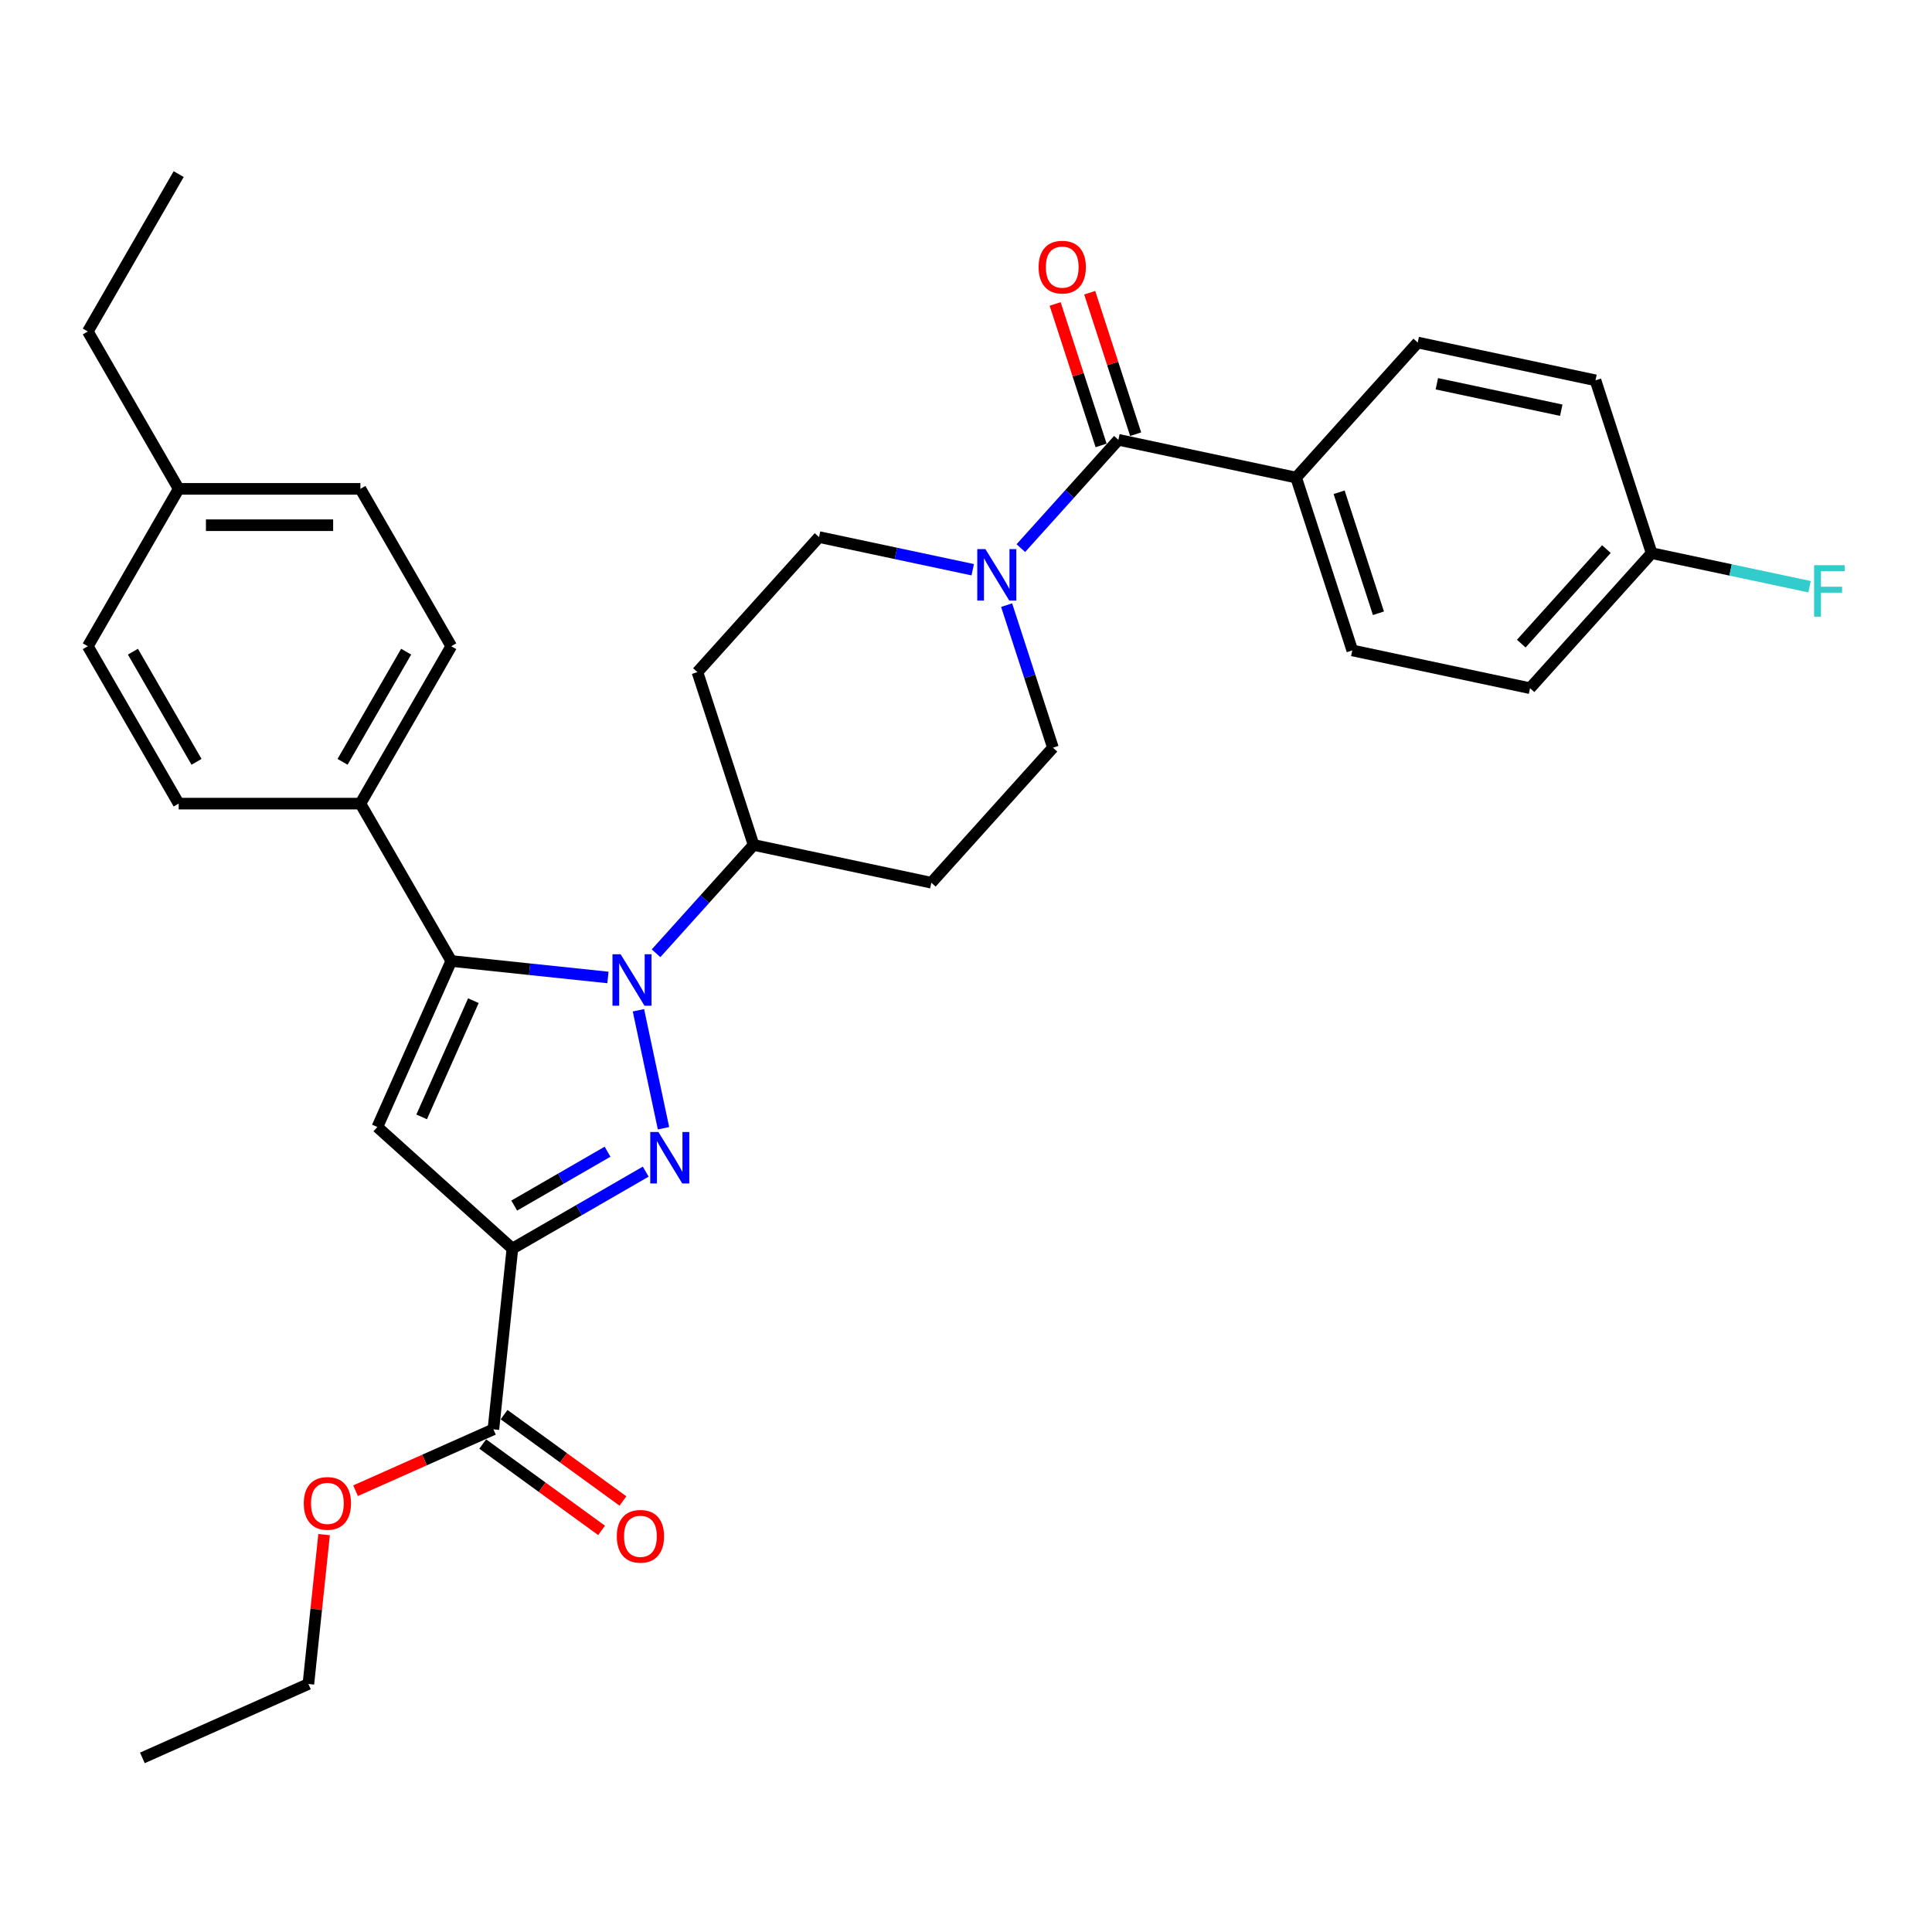<?xml version='1.0' encoding='iso-8859-1'?>
<svg version='1.1' baseProfile='full'
              xmlns='http://www.w3.org/2000/svg'
                      xmlns:rdkit='http://www.rdkit.org/xml'
                      xmlns:xlink='http://www.w3.org/1999/xlink'
                  xml:space='preserve'
width='1000px' height='1000px' viewBox='0 0 1000 1000'>
<!-- END OF HEADER -->
<rect style='opacity:1.0;fill:#FFFFFF;stroke:none' width='1000' height='1000' x='0' y='0'> </rect>
<path class='bond-0' d='M 578.873,227.641 L 553.631,255.676' style='fill:none;fill-rule:evenodd;stroke:#000000;stroke-width:6px;stroke-linecap:butt;stroke-linejoin:miter;stroke-opacity:1' />
<path class='bond-0' d='M 553.631,255.676 L 528.388,283.71' style='fill:none;fill-rule:evenodd;stroke:#0000FF;stroke-width:6px;stroke-linecap:butt;stroke-linejoin:miter;stroke-opacity:1' />
<path class='bond-1' d='M 587.819,224.735 L 575.923,188.124' style='fill:none;fill-rule:evenodd;stroke:#000000;stroke-width:6px;stroke-linecap:butt;stroke-linejoin:miter;stroke-opacity:1' />
<path class='bond-1' d='M 575.923,188.124 L 564.028,151.513' style='fill:none;fill-rule:evenodd;stroke:#FF0000;stroke-width:6px;stroke-linecap:butt;stroke-linejoin:miter;stroke-opacity:1' />
<path class='bond-1' d='M 569.927,230.548 L 558.032,193.937' style='fill:none;fill-rule:evenodd;stroke:#000000;stroke-width:6px;stroke-linecap:butt;stroke-linejoin:miter;stroke-opacity:1' />
<path class='bond-1' d='M 558.032,193.937 L 546.136,157.326' style='fill:none;fill-rule:evenodd;stroke:#FF0000;stroke-width:6px;stroke-linecap:butt;stroke-linejoin:miter;stroke-opacity:1' />
<path class='bond-2' d='M 578.873,227.641 L 670.878,247.197' style='fill:none;fill-rule:evenodd;stroke:#000000;stroke-width:6px;stroke-linecap:butt;stroke-linejoin:miter;stroke-opacity:1' />
<path class='bond-3' d='M 503.481,294.894 L 463.706,286.44' style='fill:none;fill-rule:evenodd;stroke:#0000FF;stroke-width:6px;stroke-linecap:butt;stroke-linejoin:miter;stroke-opacity:1' />
<path class='bond-3' d='M 463.706,286.44 L 423.93,277.985' style='fill:none;fill-rule:evenodd;stroke:#000000;stroke-width:6px;stroke-linecap:butt;stroke-linejoin:miter;stroke-opacity:1' />
<path class='bond-4' d='M 521.026,313.212 L 533.014,350.105' style='fill:none;fill-rule:evenodd;stroke:#0000FF;stroke-width:6px;stroke-linecap:butt;stroke-linejoin:miter;stroke-opacity:1' />
<path class='bond-4' d='M 533.014,350.105 L 545.001,386.998' style='fill:none;fill-rule:evenodd;stroke:#000000;stroke-width:6px;stroke-linecap:butt;stroke-linejoin:miter;stroke-opacity:1' />
<path class='bond-5' d='M 330.45,522.913 L 343.43,583.977' style='fill:none;fill-rule:evenodd;stroke:#0000FF;stroke-width:6px;stroke-linecap:butt;stroke-linejoin:miter;stroke-opacity:1' />
<path class='bond-6' d='M 314.666,505.933 L 274.12,501.672' style='fill:none;fill-rule:evenodd;stroke:#0000FF;stroke-width:6px;stroke-linecap:butt;stroke-linejoin:miter;stroke-opacity:1' />
<path class='bond-6' d='M 274.12,501.672 L 233.575,497.41' style='fill:none;fill-rule:evenodd;stroke:#000000;stroke-width:6px;stroke-linecap:butt;stroke-linejoin:miter;stroke-opacity:1' />
<path class='bond-7' d='M 339.573,493.411 L 364.815,465.377' style='fill:none;fill-rule:evenodd;stroke:#0000FF;stroke-width:6px;stroke-linecap:butt;stroke-linejoin:miter;stroke-opacity:1' />
<path class='bond-7' d='M 364.815,465.377 L 390.058,437.342' style='fill:none;fill-rule:evenodd;stroke:#000000;stroke-width:6px;stroke-linecap:butt;stroke-linejoin:miter;stroke-opacity:1' />
<path class='bond-8' d='M 265.217,646.277 L 299.72,626.357' style='fill:none;fill-rule:evenodd;stroke:#000000;stroke-width:6px;stroke-linecap:butt;stroke-linejoin:miter;stroke-opacity:1' />
<path class='bond-8' d='M 299.72,626.357 L 334.222,606.437' style='fill:none;fill-rule:evenodd;stroke:#0000FF;stroke-width:6px;stroke-linecap:butt;stroke-linejoin:miter;stroke-opacity:1' />
<path class='bond-8' d='M 266.162,624.009 L 290.314,610.065' style='fill:none;fill-rule:evenodd;stroke:#000000;stroke-width:6px;stroke-linecap:butt;stroke-linejoin:miter;stroke-opacity:1' />
<path class='bond-8' d='M 290.314,610.065 L 314.465,596.121' style='fill:none;fill-rule:evenodd;stroke:#0000FF;stroke-width:6px;stroke-linecap:butt;stroke-linejoin:miter;stroke-opacity:1' />
<path class='bond-9' d='M 265.217,646.277 L 195.317,583.338' style='fill:none;fill-rule:evenodd;stroke:#000000;stroke-width:6px;stroke-linecap:butt;stroke-linejoin:miter;stroke-opacity:1' />
<path class='bond-10' d='M 265.217,646.277 L 255.385,739.822' style='fill:none;fill-rule:evenodd;stroke:#000000;stroke-width:6px;stroke-linecap:butt;stroke-linejoin:miter;stroke-opacity:1' />
<path class='bond-11' d='M 233.575,497.41 L 195.317,583.338' style='fill:none;fill-rule:evenodd;stroke:#000000;stroke-width:6px;stroke-linecap:butt;stroke-linejoin:miter;stroke-opacity:1' />
<path class='bond-11' d='M 245.022,517.951 L 218.241,578.101' style='fill:none;fill-rule:evenodd;stroke:#000000;stroke-width:6px;stroke-linecap:butt;stroke-linejoin:miter;stroke-opacity:1' />
<path class='bond-12' d='M 233.575,497.41 L 186.545,415.952' style='fill:none;fill-rule:evenodd;stroke:#000000;stroke-width:6px;stroke-linecap:butt;stroke-linejoin:miter;stroke-opacity:1' />
<path class='bond-13' d='M 390.058,437.342 L 482.062,456.898' style='fill:none;fill-rule:evenodd;stroke:#000000;stroke-width:6px;stroke-linecap:butt;stroke-linejoin:miter;stroke-opacity:1' />
<path class='bond-14' d='M 390.058,437.342 L 360.992,347.886' style='fill:none;fill-rule:evenodd;stroke:#000000;stroke-width:6px;stroke-linecap:butt;stroke-linejoin:miter;stroke-opacity:1' />
<path class='bond-15' d='M 186.545,415.952 L 233.575,334.494' style='fill:none;fill-rule:evenodd;stroke:#000000;stroke-width:6px;stroke-linecap:butt;stroke-linejoin:miter;stroke-opacity:1' />
<path class='bond-15' d='M 177.307,394.327 L 210.228,337.306' style='fill:none;fill-rule:evenodd;stroke:#000000;stroke-width:6px;stroke-linecap:butt;stroke-linejoin:miter;stroke-opacity:1' />
<path class='bond-16' d='M 186.545,415.952 L 92.485,415.952' style='fill:none;fill-rule:evenodd;stroke:#000000;stroke-width:6px;stroke-linecap:butt;stroke-linejoin:miter;stroke-opacity:1' />
<path class='bond-17' d='M 255.385,739.822 L 219.711,755.705' style='fill:none;fill-rule:evenodd;stroke:#000000;stroke-width:6px;stroke-linecap:butt;stroke-linejoin:miter;stroke-opacity:1' />
<path class='bond-17' d='M 219.711,755.705 L 184.036,771.588' style='fill:none;fill-rule:evenodd;stroke:#FF0000;stroke-width:6px;stroke-linecap:butt;stroke-linejoin:miter;stroke-opacity:1' />
<path class='bond-18' d='M 249.856,747.431 L 280.615,769.778' style='fill:none;fill-rule:evenodd;stroke:#000000;stroke-width:6px;stroke-linecap:butt;stroke-linejoin:miter;stroke-opacity:1' />
<path class='bond-18' d='M 280.615,769.778 L 311.373,792.126' style='fill:none;fill-rule:evenodd;stroke:#FF0000;stroke-width:6px;stroke-linecap:butt;stroke-linejoin:miter;stroke-opacity:1' />
<path class='bond-18' d='M 260.914,732.212 L 291.672,754.559' style='fill:none;fill-rule:evenodd;stroke:#000000;stroke-width:6px;stroke-linecap:butt;stroke-linejoin:miter;stroke-opacity:1' />
<path class='bond-18' d='M 291.672,754.559 L 322.431,776.907' style='fill:none;fill-rule:evenodd;stroke:#FF0000;stroke-width:6px;stroke-linecap:butt;stroke-linejoin:miter;stroke-opacity:1' />
<path class='bond-19' d='M 167.751,794.314 L 163.688,832.969' style='fill:none;fill-rule:evenodd;stroke:#FF0000;stroke-width:6px;stroke-linecap:butt;stroke-linejoin:miter;stroke-opacity:1' />
<path class='bond-19' d='M 163.688,832.969 L 159.625,871.624' style='fill:none;fill-rule:evenodd;stroke:#000000;stroke-width:6px;stroke-linecap:butt;stroke-linejoin:miter;stroke-opacity:1' />
<path class='bond-20' d='M 159.625,871.624 L 73.697,909.882' style='fill:none;fill-rule:evenodd;stroke:#000000;stroke-width:6px;stroke-linecap:butt;stroke-linejoin:miter;stroke-opacity:1' />
<path class='bond-21' d='M 233.575,334.494 L 186.545,253.035' style='fill:none;fill-rule:evenodd;stroke:#000000;stroke-width:6px;stroke-linecap:butt;stroke-linejoin:miter;stroke-opacity:1' />
<path class='bond-22' d='M 186.545,253.035 L 92.485,253.035' style='fill:none;fill-rule:evenodd;stroke:#000000;stroke-width:6px;stroke-linecap:butt;stroke-linejoin:miter;stroke-opacity:1' />
<path class='bond-22' d='M 172.436,271.847 L 106.594,271.847' style='fill:none;fill-rule:evenodd;stroke:#000000;stroke-width:6px;stroke-linecap:butt;stroke-linejoin:miter;stroke-opacity:1' />
<path class='bond-23' d='M 92.485,253.035 L 45.455,334.494' style='fill:none;fill-rule:evenodd;stroke:#000000;stroke-width:6px;stroke-linecap:butt;stroke-linejoin:miter;stroke-opacity:1' />
<path class='bond-24' d='M 92.485,253.035 L 45.455,171.577' style='fill:none;fill-rule:evenodd;stroke:#000000;stroke-width:6px;stroke-linecap:butt;stroke-linejoin:miter;stroke-opacity:1' />
<path class='bond-25' d='M 45.455,334.494 L 92.485,415.952' style='fill:none;fill-rule:evenodd;stroke:#000000;stroke-width:6px;stroke-linecap:butt;stroke-linejoin:miter;stroke-opacity:1' />
<path class='bond-25' d='M 68.801,337.306 L 101.722,394.327' style='fill:none;fill-rule:evenodd;stroke:#000000;stroke-width:6px;stroke-linecap:butt;stroke-linejoin:miter;stroke-opacity:1' />
<path class='bond-26' d='M 482.062,456.898 L 545.001,386.998' style='fill:none;fill-rule:evenodd;stroke:#000000;stroke-width:6px;stroke-linecap:butt;stroke-linejoin:miter;stroke-opacity:1' />
<path class='bond-27' d='M 423.93,277.985 L 360.992,347.886' style='fill:none;fill-rule:evenodd;stroke:#000000;stroke-width:6px;stroke-linecap:butt;stroke-linejoin:miter;stroke-opacity:1' />
<path class='bond-28' d='M 45.455,171.577 L 92.485,90.118' style='fill:none;fill-rule:evenodd;stroke:#000000;stroke-width:6px;stroke-linecap:butt;stroke-linejoin:miter;stroke-opacity:1' />
<path class='bond-29' d='M 670.878,247.197 L 699.944,336.654' style='fill:none;fill-rule:evenodd;stroke:#000000;stroke-width:6px;stroke-linecap:butt;stroke-linejoin:miter;stroke-opacity:1' />
<path class='bond-29' d='M 693.129,254.803 L 713.475,317.422' style='fill:none;fill-rule:evenodd;stroke:#000000;stroke-width:6px;stroke-linecap:butt;stroke-linejoin:miter;stroke-opacity:1' />
<path class='bond-30' d='M 670.878,247.197 L 733.816,177.297' style='fill:none;fill-rule:evenodd;stroke:#000000;stroke-width:6px;stroke-linecap:butt;stroke-linejoin:miter;stroke-opacity:1' />
<path class='bond-31' d='M 699.944,336.654 L 791.948,356.21' style='fill:none;fill-rule:evenodd;stroke:#000000;stroke-width:6px;stroke-linecap:butt;stroke-linejoin:miter;stroke-opacity:1' />
<path class='bond-32' d='M 733.816,177.297 L 825.821,196.853' style='fill:none;fill-rule:evenodd;stroke:#000000;stroke-width:6px;stroke-linecap:butt;stroke-linejoin:miter;stroke-opacity:1' />
<path class='bond-32' d='M 743.706,198.632 L 808.109,212.321' style='fill:none;fill-rule:evenodd;stroke:#000000;stroke-width:6px;stroke-linecap:butt;stroke-linejoin:miter;stroke-opacity:1' />
<path class='bond-33' d='M 791.948,356.21 L 854.887,286.31' style='fill:none;fill-rule:evenodd;stroke:#000000;stroke-width:6px;stroke-linecap:butt;stroke-linejoin:miter;stroke-opacity:1' />
<path class='bond-33' d='M 787.409,333.137 L 831.466,284.207' style='fill:none;fill-rule:evenodd;stroke:#000000;stroke-width:6px;stroke-linecap:butt;stroke-linejoin:miter;stroke-opacity:1' />
<path class='bond-34' d='M 825.821,196.853 L 854.887,286.31' style='fill:none;fill-rule:evenodd;stroke:#000000;stroke-width:6px;stroke-linecap:butt;stroke-linejoin:miter;stroke-opacity:1' />
<path class='bond-35' d='M 854.887,286.31 L 895.753,294.996' style='fill:none;fill-rule:evenodd;stroke:#000000;stroke-width:6px;stroke-linecap:butt;stroke-linejoin:miter;stroke-opacity:1' />
<path class='bond-35' d='M 895.753,294.996 L 936.62,303.683' style='fill:none;fill-rule:evenodd;stroke:#33CCCC;stroke-width:6px;stroke-linecap:butt;stroke-linejoin:miter;stroke-opacity:1' />
<path  class='atom-1' d='M 510.047 284.223
L 518.775 298.332
Q 519.641 299.724, 521.033 302.245
Q 522.425 304.765, 522.5 304.916
L 522.5 284.223
L 526.037 284.223
L 526.037 310.86
L 522.387 310.86
L 513.019 295.435
Q 511.928 293.629, 510.761 291.559
Q 509.633 289.49, 509.294 288.85
L 509.294 310.86
L 505.833 310.86
L 505.833 284.223
L 510.047 284.223
' fill='#0000FF'/>
<path  class='atom-2' d='M 537.579 138.26
Q 537.579 131.864, 540.74 128.29
Q 543.9 124.716, 549.807 124.716
Q 555.714 124.716, 558.874 128.29
Q 562.035 131.864, 562.035 138.26
Q 562.035 144.731, 558.837 148.419
Q 555.639 152.068, 549.807 152.068
Q 543.938 152.068, 540.74 148.419
Q 537.579 144.769, 537.579 138.26
M 549.807 149.058
Q 553.87 149.058, 556.053 146.349
Q 558.272 143.603, 558.272 138.26
Q 558.272 133.03, 556.053 130.397
Q 553.87 127.725, 549.807 127.725
Q 545.744 127.725, 543.524 130.359
Q 541.342 132.993, 541.342 138.26
Q 541.342 143.64, 543.524 146.349
Q 545.744 149.058, 549.807 149.058
' fill='#FF0000'/>
<path  class='atom-3' d='M 321.231 493.923
L 329.96 508.032
Q 330.825 509.424, 332.217 511.945
Q 333.609 514.466, 333.685 514.616
L 333.685 493.923
L 337.221 493.923
L 337.221 520.561
L 333.572 520.561
L 324.203 505.135
Q 323.112 503.329, 321.946 501.26
Q 320.817 499.191, 320.479 498.551
L 320.479 520.561
L 317.017 520.561
L 317.017 493.923
L 321.231 493.923
' fill='#0000FF'/>
<path  class='atom-5' d='M 340.787 585.928
L 349.516 600.037
Q 350.381 601.429, 351.774 603.95
Q 353.166 606.471, 353.241 606.621
L 353.241 585.928
L 356.778 585.928
L 356.778 612.566
L 353.128 612.566
L 343.76 597.14
Q 342.669 595.334, 341.502 593.265
Q 340.374 591.195, 340.035 590.556
L 340.035 612.566
L 336.573 612.566
L 336.573 585.928
L 340.787 585.928
' fill='#0000FF'/>
<path  class='atom-11' d='M 157.229 778.154
Q 157.229 771.758, 160.39 768.184
Q 163.55 764.61, 169.457 764.61
Q 175.364 764.61, 178.524 768.184
Q 181.685 771.758, 181.685 778.154
Q 181.685 784.626, 178.487 788.313
Q 175.289 791.962, 169.457 791.962
Q 163.588 791.962, 160.39 788.313
Q 157.229 784.663, 157.229 778.154
M 169.457 788.953
Q 173.52 788.953, 175.703 786.244
Q 177.922 783.497, 177.922 778.154
Q 177.922 772.925, 175.703 770.291
Q 173.52 767.62, 169.457 767.62
Q 165.394 767.62, 163.174 770.253
Q 160.992 772.887, 160.992 778.154
Q 160.992 783.535, 163.174 786.244
Q 165.394 788.953, 169.457 788.953
' fill='#FF0000'/>
<path  class='atom-12' d='M 319.254 795.184
Q 319.254 788.788, 322.414 785.214
Q 325.574 781.639, 331.481 781.639
Q 337.388 781.639, 340.549 785.214
Q 343.709 788.788, 343.709 795.184
Q 343.709 801.655, 340.511 805.342
Q 337.313 808.992, 331.481 808.992
Q 325.612 808.992, 322.414 805.342
Q 319.254 801.693, 319.254 795.184
M 331.481 805.982
Q 335.545 805.982, 337.727 803.273
Q 339.947 800.526, 339.947 795.184
Q 339.947 789.954, 337.727 787.32
Q 335.545 784.649, 331.481 784.649
Q 327.418 784.649, 325.198 787.283
Q 323.016 789.917, 323.016 795.184
Q 323.016 800.564, 325.198 803.273
Q 327.418 805.982, 331.481 805.982
' fill='#FF0000'/>
<path  class='atom-32' d='M 938.972 292.547
L 954.811 292.547
L 954.811 295.595
L 942.546 295.595
L 942.546 303.684
L 953.457 303.684
L 953.457 306.769
L 942.546 306.769
L 942.546 319.185
L 938.972 319.185
L 938.972 292.547
' fill='#33CCCC'/>
</svg>
